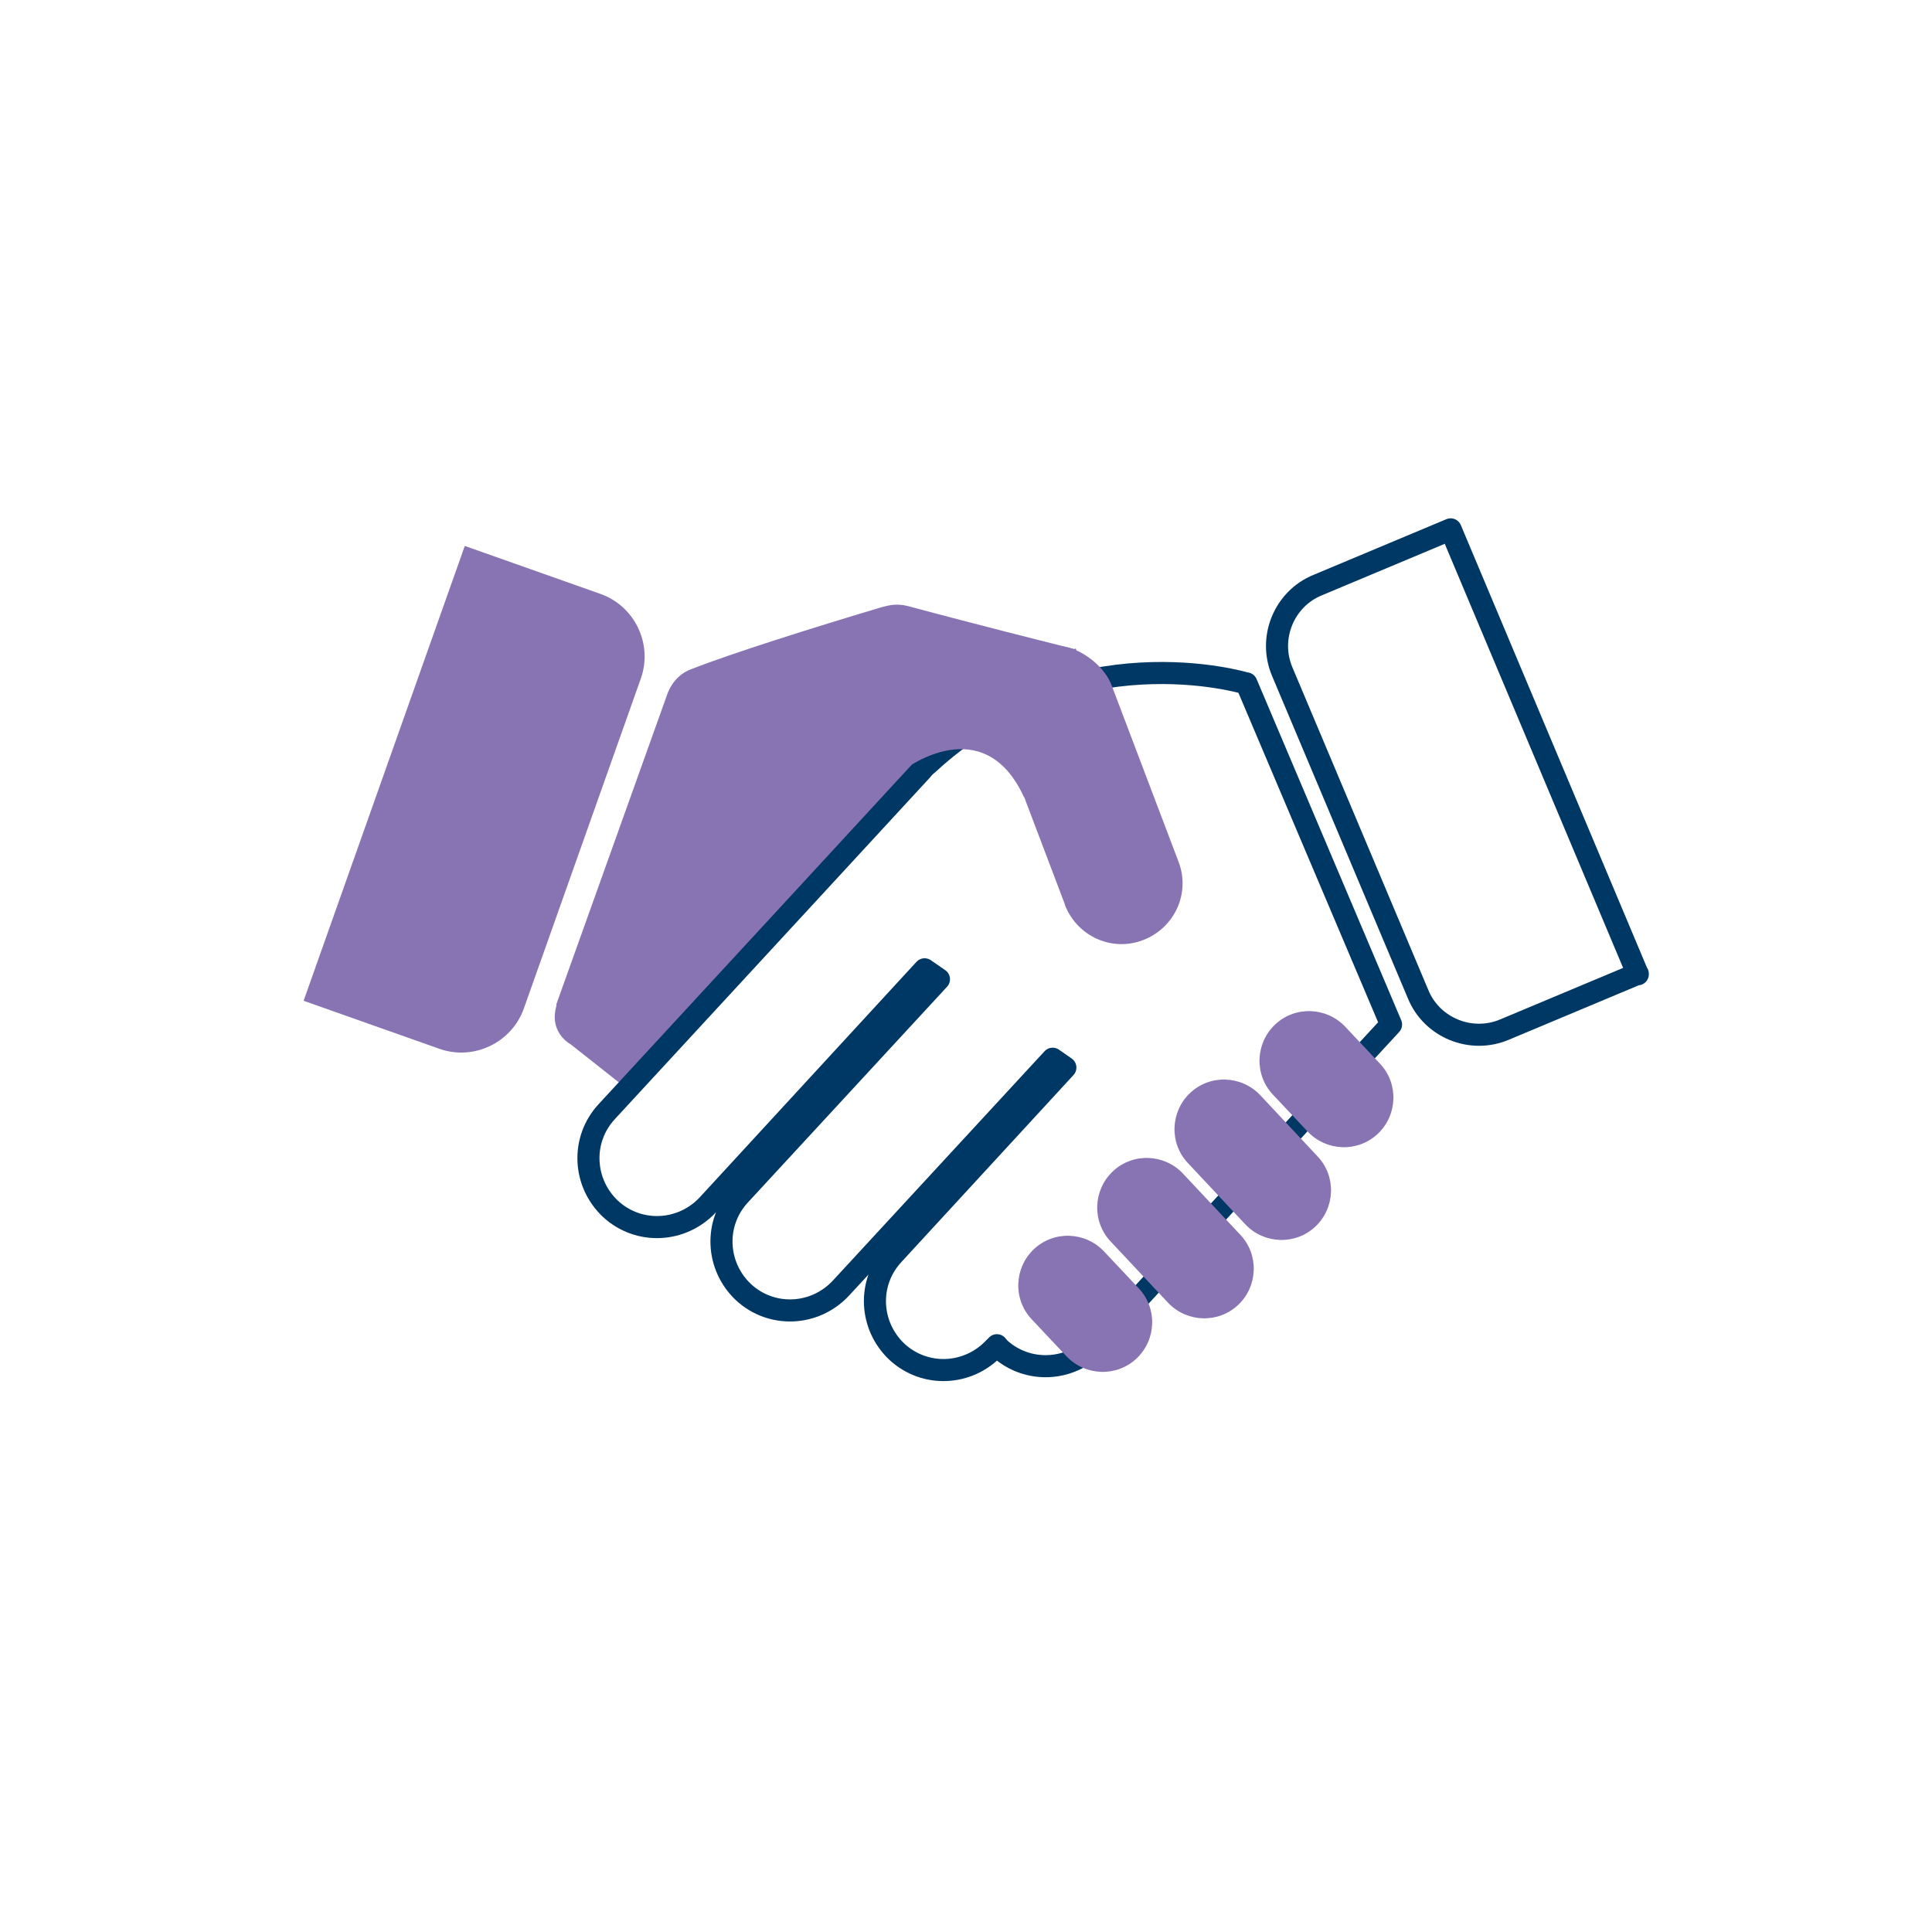 <?xml version="1.0" encoding="UTF-8"?>
<svg xmlns="http://www.w3.org/2000/svg" width="350" height="350" version="1.1" viewBox="0 0 350 350">
  <defs>
    <style>
      .cls-1 {
        fill: none;
        stroke-width: 4px;
      }

      .cls-1, .cls-2 {
        stroke: #003865;
        stroke-linecap: round;
        stroke-linejoin: round;
      }

      .cls-3, .cls-2 {
        fill: #fff;
      }

      .cls-4 {
        fill: #8974b3;
      }

      .cls-2 {
        stroke-width: 4px;
      }
    </style>
  </defs>
  <!-- Generator: Adobe Illustrator 28.7.1, SVG Export Plug-In . SVG Version: 1.2.0 Build 142)  -->
  <g>
    <g id="Layer_1">
      <rect class="cls-3" width="350" height="350"/>
      <g id="Layer_1-2" data-name="Layer_1">
        <path class="cls-4" d="M84.2,98.9l24.6,8.7c6.2,2.2,9.5,9.1,7.3,15.3l-21.2,59.8c-2.2,6.2-9.1,9.5-15.3,7.3l-24.6-8.7,29.2-82.4h0Z"/>
        <path class="cls-4" d="M194.7,117.6c-19.2-4.8-30.2-7.8-30.2-7.8h0c-2-.5-3.3-.2-4.8.2h0c-12.4,3.7-27.3,8.4-34.4,11.2-3.5,1.2-4.5,4.8-4.5,4.8l-20,55.9h0v.3h0c-.2.7-.3,1.4-.3,2.1,0,2.1,1.2,3.9,2.9,4.9,12.3,9.7,25.6,20.3,25.6,20.3l52.5-50.4,19.2-20.9-5.8-20.7h-.2Z"/>
        <path class="cls-1" d="M296.7,176.4l-24.1,10.1c-6.1,2.6-13.2-.3-15.7-6.4l-24.6-58.4c-2.6-6.1.3-13.2,6.4-15.7l24.1-10.1,33.9,80.6h0Z"/>
        <path class="cls-2" d="M225.7,123.8s-31.5-9.6-57.6,14.6c-.4.3-.8.7-1.1,1.1l-20.1,21.8-37,40.1c-4.7,5.1-4.3,12.9.7,17.6h0c5.1,4.7,12.9,4.3,17.6-.7l39.3-42.7,2.6,1.8-36.1,39.1c-4.7,5.1-4.3,12.9.7,17.6h0c5.1,4.7,12.9,4.3,17.6-.7l38.4-41.6,2.3,1.6-31.2,33.9c-4.7,5.1-4.3,12.9.7,17.6,5.1,4.7,12.9,4.3,17.6-.7l.5-.5c.1.2.3.3.4.5,5.1,4.7,12.9,4.3,17.6-.7l25.9-28.1,27.5-29.8-26.2-61.8h-.1Z"/>
        <path class="cls-4" d="M192.9,163.8l-12.1-31.9c-2.2-5.7.7-12,6.4-14.2h0c2.5-1,5.2-.9,7.5,0s5.5,3.3,6.7,6.5l12.1,31.9c2.2,5.7-.7,12-6.4,14.2h0c-5.7,2.2-12-.7-14.2-6.4h0Z"/>
        <path class="cls-4" d="M185.5,144.4c-7.3-15.9-21.5-5.1-21.5-5.1l5.7-15.8,19.8-.8-4,21.7h0Z"/>
        <path class="cls-4" d="M215.6,198h0c3.6-3.4,9.3-3.2,12.7.4l10.4,11.1c3.4,3.6,3.2,9.3-.4,12.7h0c-3.6,3.4-9.3,3.2-12.7-.4l-10.4-11.1c-3.4-3.6-3.2-9.3.4-12.7Z"/>
        <path class="cls-4" d="M201.6,212.2h0c3.6-3.4,9.3-3.2,12.7.4l10.4,11.1c3.4,3.6,3.2,9.3-.4,12.7h0c-3.6,3.4-9.3,3.2-12.7-.4l-10.4-11.1c-3.4-3.6-3.2-9.3.4-12.7Z"/>
        <path class="cls-4" d="M187.3,226.3h0c3.6-3.4,9.3-3.2,12.7.4l6.3,6.7c3.4,3.6,3.2,9.3-.4,12.7h0c-3.6,3.4-9.3,3.2-12.7-.4l-6.3-6.7c-3.4-3.6-3.2-9.3.4-12.7Z"/>
        <path class="cls-4" d="M231,185.6h0c3.6-3.4,9.3-3.2,12.7.4l6.3,6.7c3.4,3.6,3.2,9.3-.4,12.7h0c-3.6,3.4-9.3,3.2-12.7-.4l-6.3-6.7c-3.4-3.6-3.2-9.3.4-12.7Z"/>
      </g>
    </g>
  </g>
</svg>